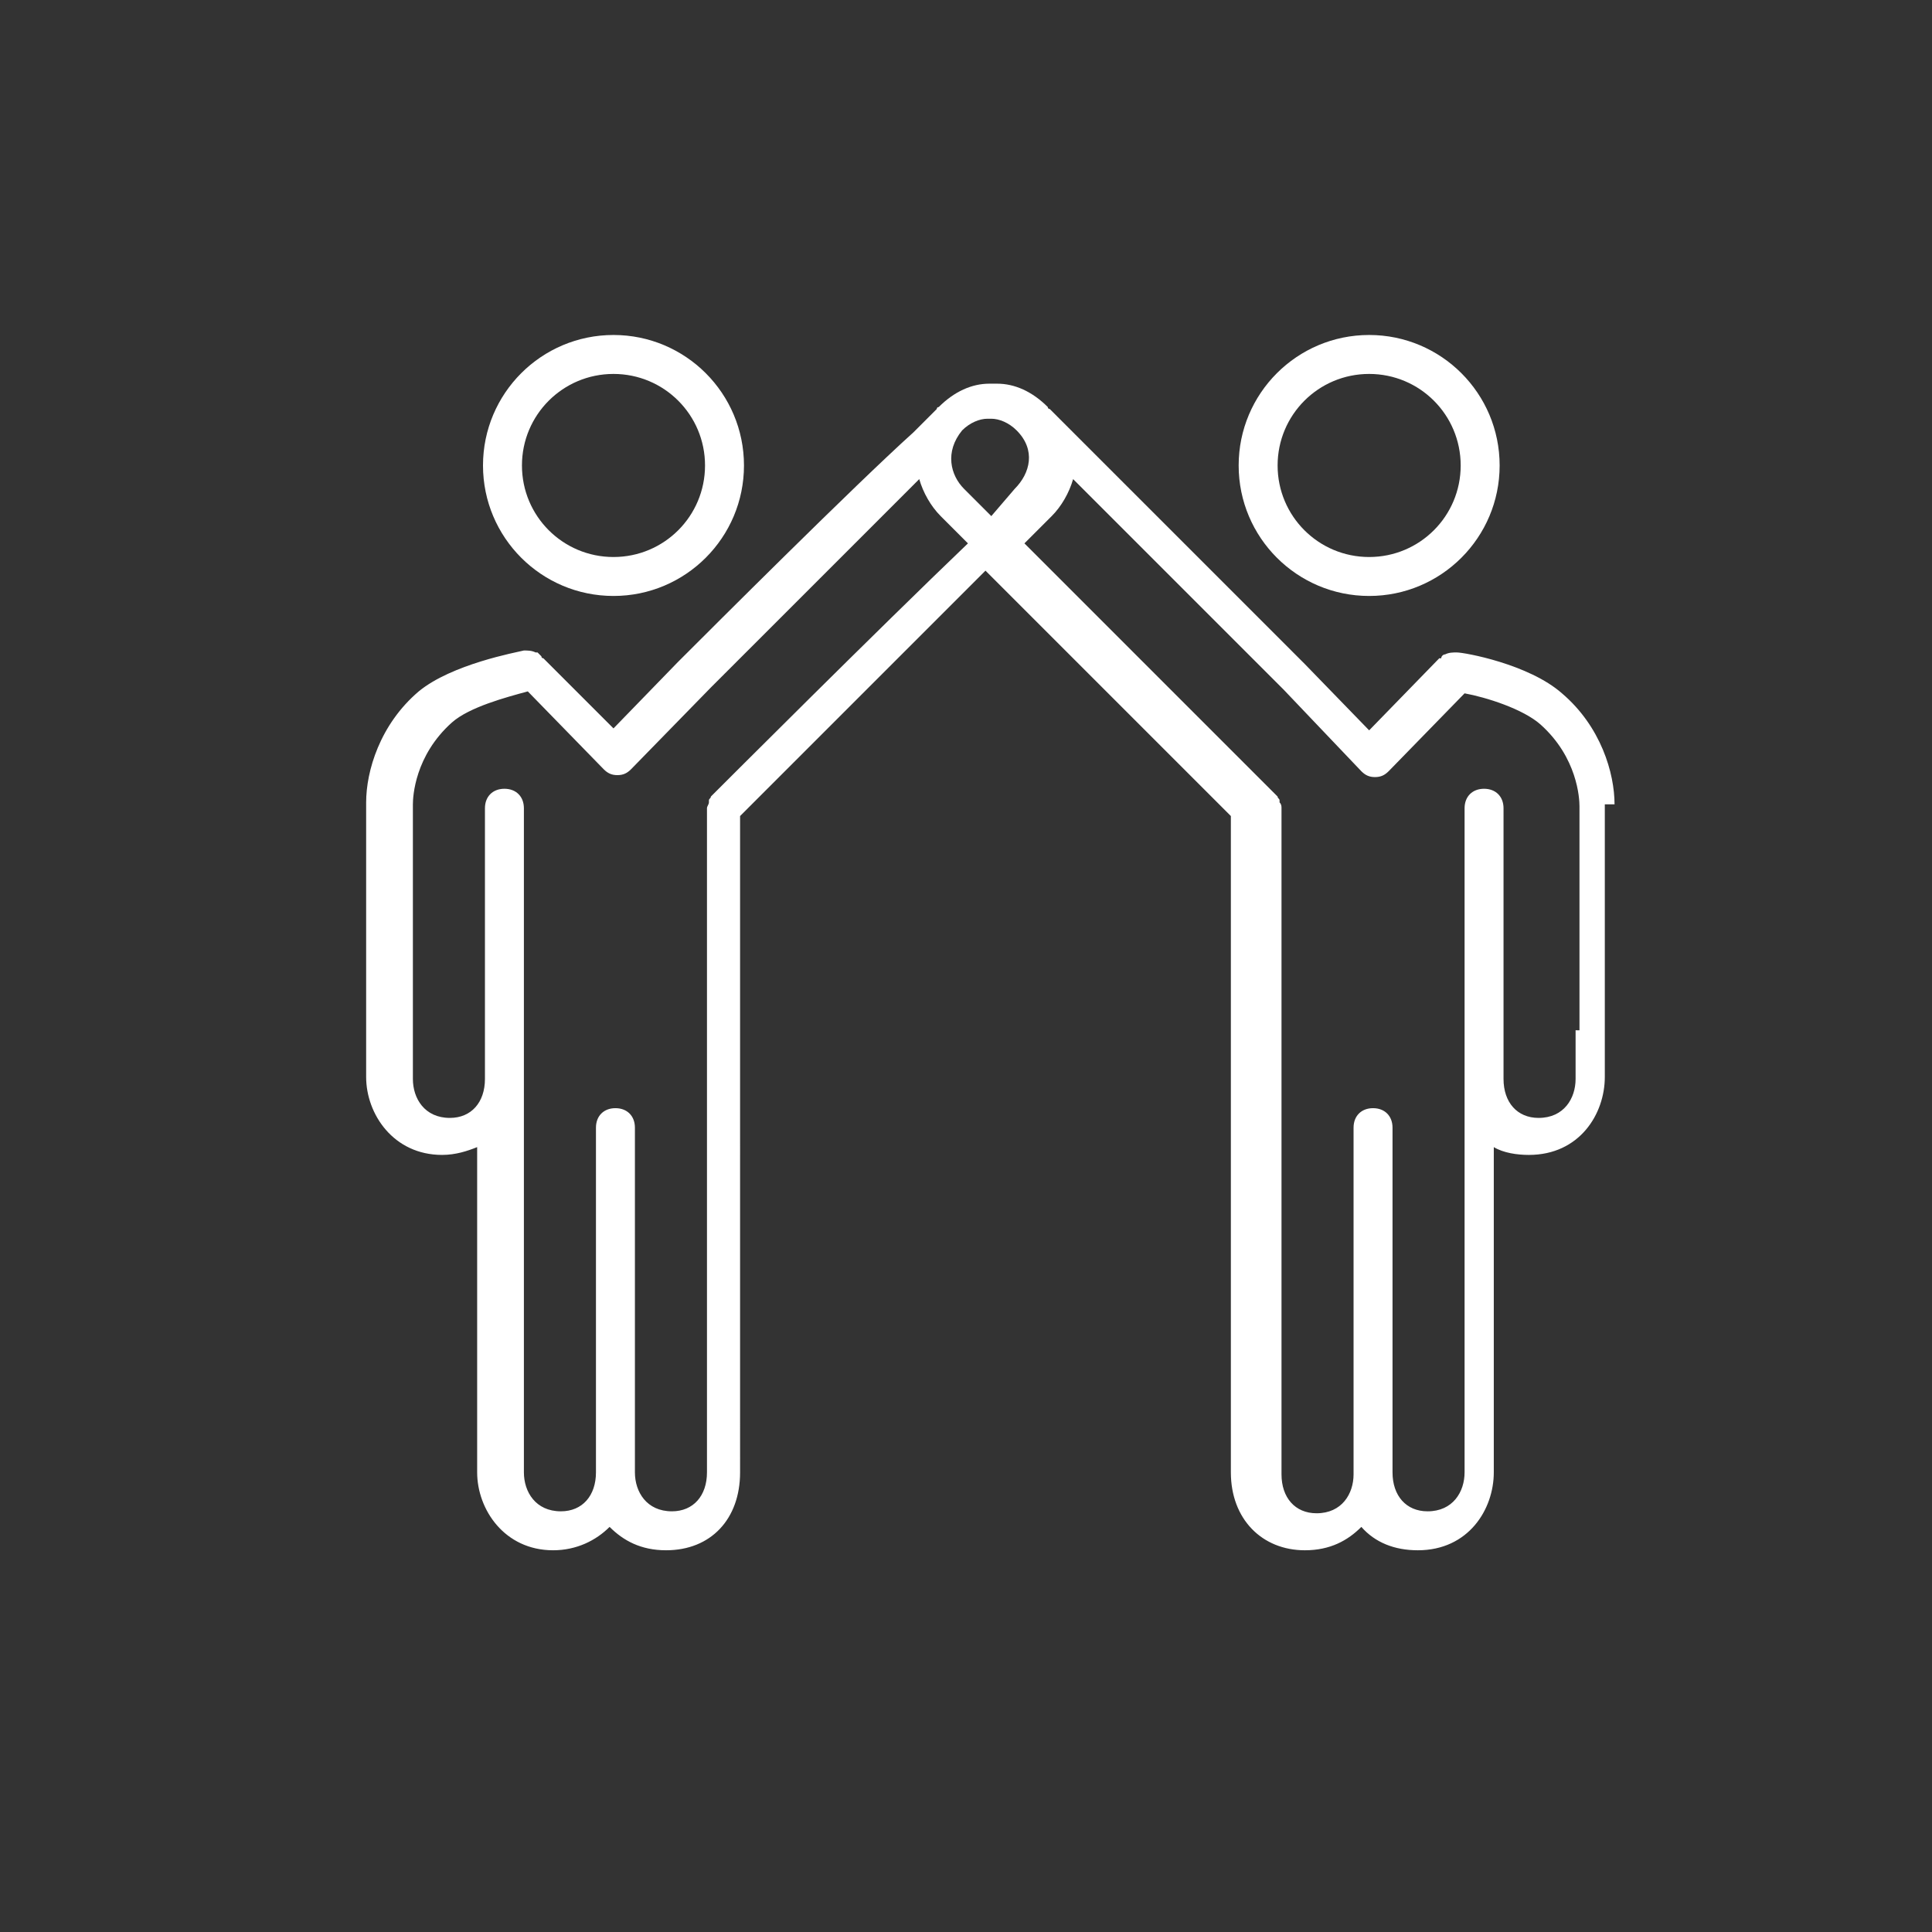 <?xml version="1.0" encoding="utf-8"?>
<!-- Generator: Adobe Illustrator 25.2.3, SVG Export Plug-In . SVG Version: 6.00 Build 0)  -->
<svg version="1.1" id="Layer_2" xmlns="http://www.w3.org/2000/svg" xmlns:xlink="http://www.w3.org/1999/xlink" x="0px" y="0px"
	 viewBox="0 0 99.2 99.2" style="enable-background:new 0 0 99.2 99.2;" xml:space="preserve">
<rect x="0" y="0" width="99.2" height="99.2" fill="#333333" stroke="none"/>
<style type="text/css">
	.st0{fill:#FFFFFF;}
</style>
<path class="st0" d="M31.5,30.6c3.7,0,6.7-3,6.7-6.7s-3-6.7-6.7-6.7s-6.7,3-6.7,6.7S27.8,30.6,31.5,30.6z M31.5,19.2
	c2.6,0,4.7,2.1,4.7,4.7s-2.1,4.7-4.7,4.7s-4.7-2.1-4.7-4.7S28.9,19.2,31.5,19.2z"/>
<path class="st0" d="M82.9,41.3c0-1.6-0.7-4-2.7-5.7c-1.7-1.5-5-2.1-5.4-2.1c-0.2,0-0.4,0-0.6,0.1l0,0c-0.1,0-0.2,0.1-0.2,0.2
	c0,0,0,0-0.1,0l-3.6,3.7L67,34.1l0,0l0,0l-0.2-0.2l0,0c-1.1-1.1-5.5-5.5-12.5-12.5L53.9,21c0,0-0.1,0-0.1-0.1l0,0
	c-0.8-0.8-1.7-1.2-2.6-1.2c-0.1,0-0.1,0-0.2,0c-0.1,0-0.1,0-0.2,0c-0.9,0-1.8,0.4-2.6,1.2l0,0c0,0-0.1,0-0.1,0.1l-1.2,1.2
	c-3,2.7-10.4,10.1-11.9,11.6l0,0L34.8,34l0,0l0,0l-3.3,3.4l-3.6-3.6c0,0-0.1,0-0.1-0.1c-0.1-0.1-0.1-0.1-0.2-0.2c0,0,0,0-0.1,0
	c-0.2-0.1-0.4-0.1-0.6-0.1c-0.4,0.1-3.7,0.7-5.4,2.1c-2,1.7-2.7,4.1-2.7,5.7v11.6c0,0.5,0,1.1,0,1.7v0.8c0,1.9,1.4,4,3.9,4
	c0.7,0,1.3-0.2,1.8-0.4v16.7c0,1.9,1.4,4,3.9,4c1.2,0,2.2-0.5,2.9-1.2c0.7,0.7,1.6,1.2,2.9,1.2c2.3,0,3.8-1.6,3.8-4V41.9
	c1.5-1.5,8.6-8.6,12.6-12.6c4,4,11.1,11.1,12.6,12.6v33.7c0,2.4,1.6,4,3.8,4c1.3,0,2.2-0.5,2.9-1.2c0.7,0.8,1.7,1.2,2.9,1.2
	c2.6,0,3.9-2.1,3.9-4V58.9c0.5,0.3,1.2,0.4,1.8,0.4c2.6,0,3.9-2.1,3.9-4v-0.8c0-0.6,0-1.1,0-1.7V41.3H82.9z M50.9,26.5l-1.4-1.4
	c-0.7-0.7-1-1.9-0.1-3c0.4-0.4,0.9-0.6,1.3-0.6h0.1h0.1c0.4,0,0.9,0.2,1.3,0.6c1,1,0.7,2.2-0.1,3L50.9,26.5z M36.6,40.8l-0.1,0.1
	c0,0.1-0.1,0.1-0.1,0.2v0.1c0,0.1-0.1,0.2-0.1,0.3v34.1c0,1.2-0.7,2-1.8,2c-1.3,0-1.9-1-1.9-2v-0.8c0-0.6,0-1.2,0-1.7V57.9
	c0-0.6-0.4-1-1-1s-1,0.4-1,1v15.4c0,0.5,0,1,0,1.5v0.8c0,1.2-0.7,2-1.8,2c-1.3,0-1.9-1-1.9-2V41.5c0-0.6-0.4-1-1-1c-0.6,0-1,0.4-1,1
	v11.4c0,0.5,0,1,0,1.6v0.9c0,1.2-0.7,2-1.8,2c-1.3,0-1.9-1-1.9-2v-0.8c0-0.6,0-1.2,0-1.7V41.3c0-0.4,0.1-2.5,2-4.2
	c0.9-0.8,2.8-1.3,3.9-1.6l3.9,4c0.2,0.2,0.4,0.3,0.7,0.3l0,0c0.3,0,0.5-0.1,0.7-0.3l4.1-4.2c0.8-0.8,7.2-7.2,10.7-10.7
	c0.2,0.7,0.6,1.4,1.1,1.9l1.4,1.4C45.1,32.3,37,40.4,36.6,40.8z M80.9,52.9c0,0.5,0,1.1,0,1.7v0.8c0,1-0.6,2-1.9,2
	c-1.1,0-1.8-0.8-1.8-2v-0.9c0-0.6,0-1.1,0-1.6V41.5c0-0.6-0.4-1-1-1s-1,0.4-1,1v34.1c0,1-0.6,2-1.9,2c-1.1,0-1.8-0.8-1.8-2v-0.8
	c0-0.5,0-1,0-1.6V57.9c0-0.6-0.4-1-1-1s-1,0.4-1,1v15.3c0,0.5,0,1.1,0,1.7v0.8c0,1-0.6,2-1.9,2c-1.1,0-1.8-0.8-1.8-2V41.5
	c0-0.1,0-0.2-0.1-0.3v-0.1c0-0.1-0.1-0.1-0.1-0.2l-0.1-0.1c-0.4-0.4-8.5-8.5-12.9-12.9l1.4-1.4c0.5-0.5,0.9-1.2,1.1-1.9
	c5,5,10.1,10.1,10.8,10.8l4,4.2c0.2,0.2,0.4,0.3,0.7,0.3l0,0c0.3,0,0.5-0.1,0.7-0.3l3.9-4c1.1,0.2,3,0.8,3.9,1.6
	c1.9,1.7,2,3.8,2,4.2v11.5H80.9z"/>
<path class="st0" d="M70.3,30.6c3.7,0,6.7-3,6.7-6.7s-3-6.7-6.7-6.7c-3.7,0-6.7,3-6.7,6.7S66.6,30.6,70.3,30.6z M70.3,19.2
	c2.6,0,4.7,2.1,4.7,4.7s-2.1,4.7-4.7,4.7c-2.6,0-4.7-2.1-4.7-4.7S67.7,19.2,70.3,19.2z"/>
</svg>
